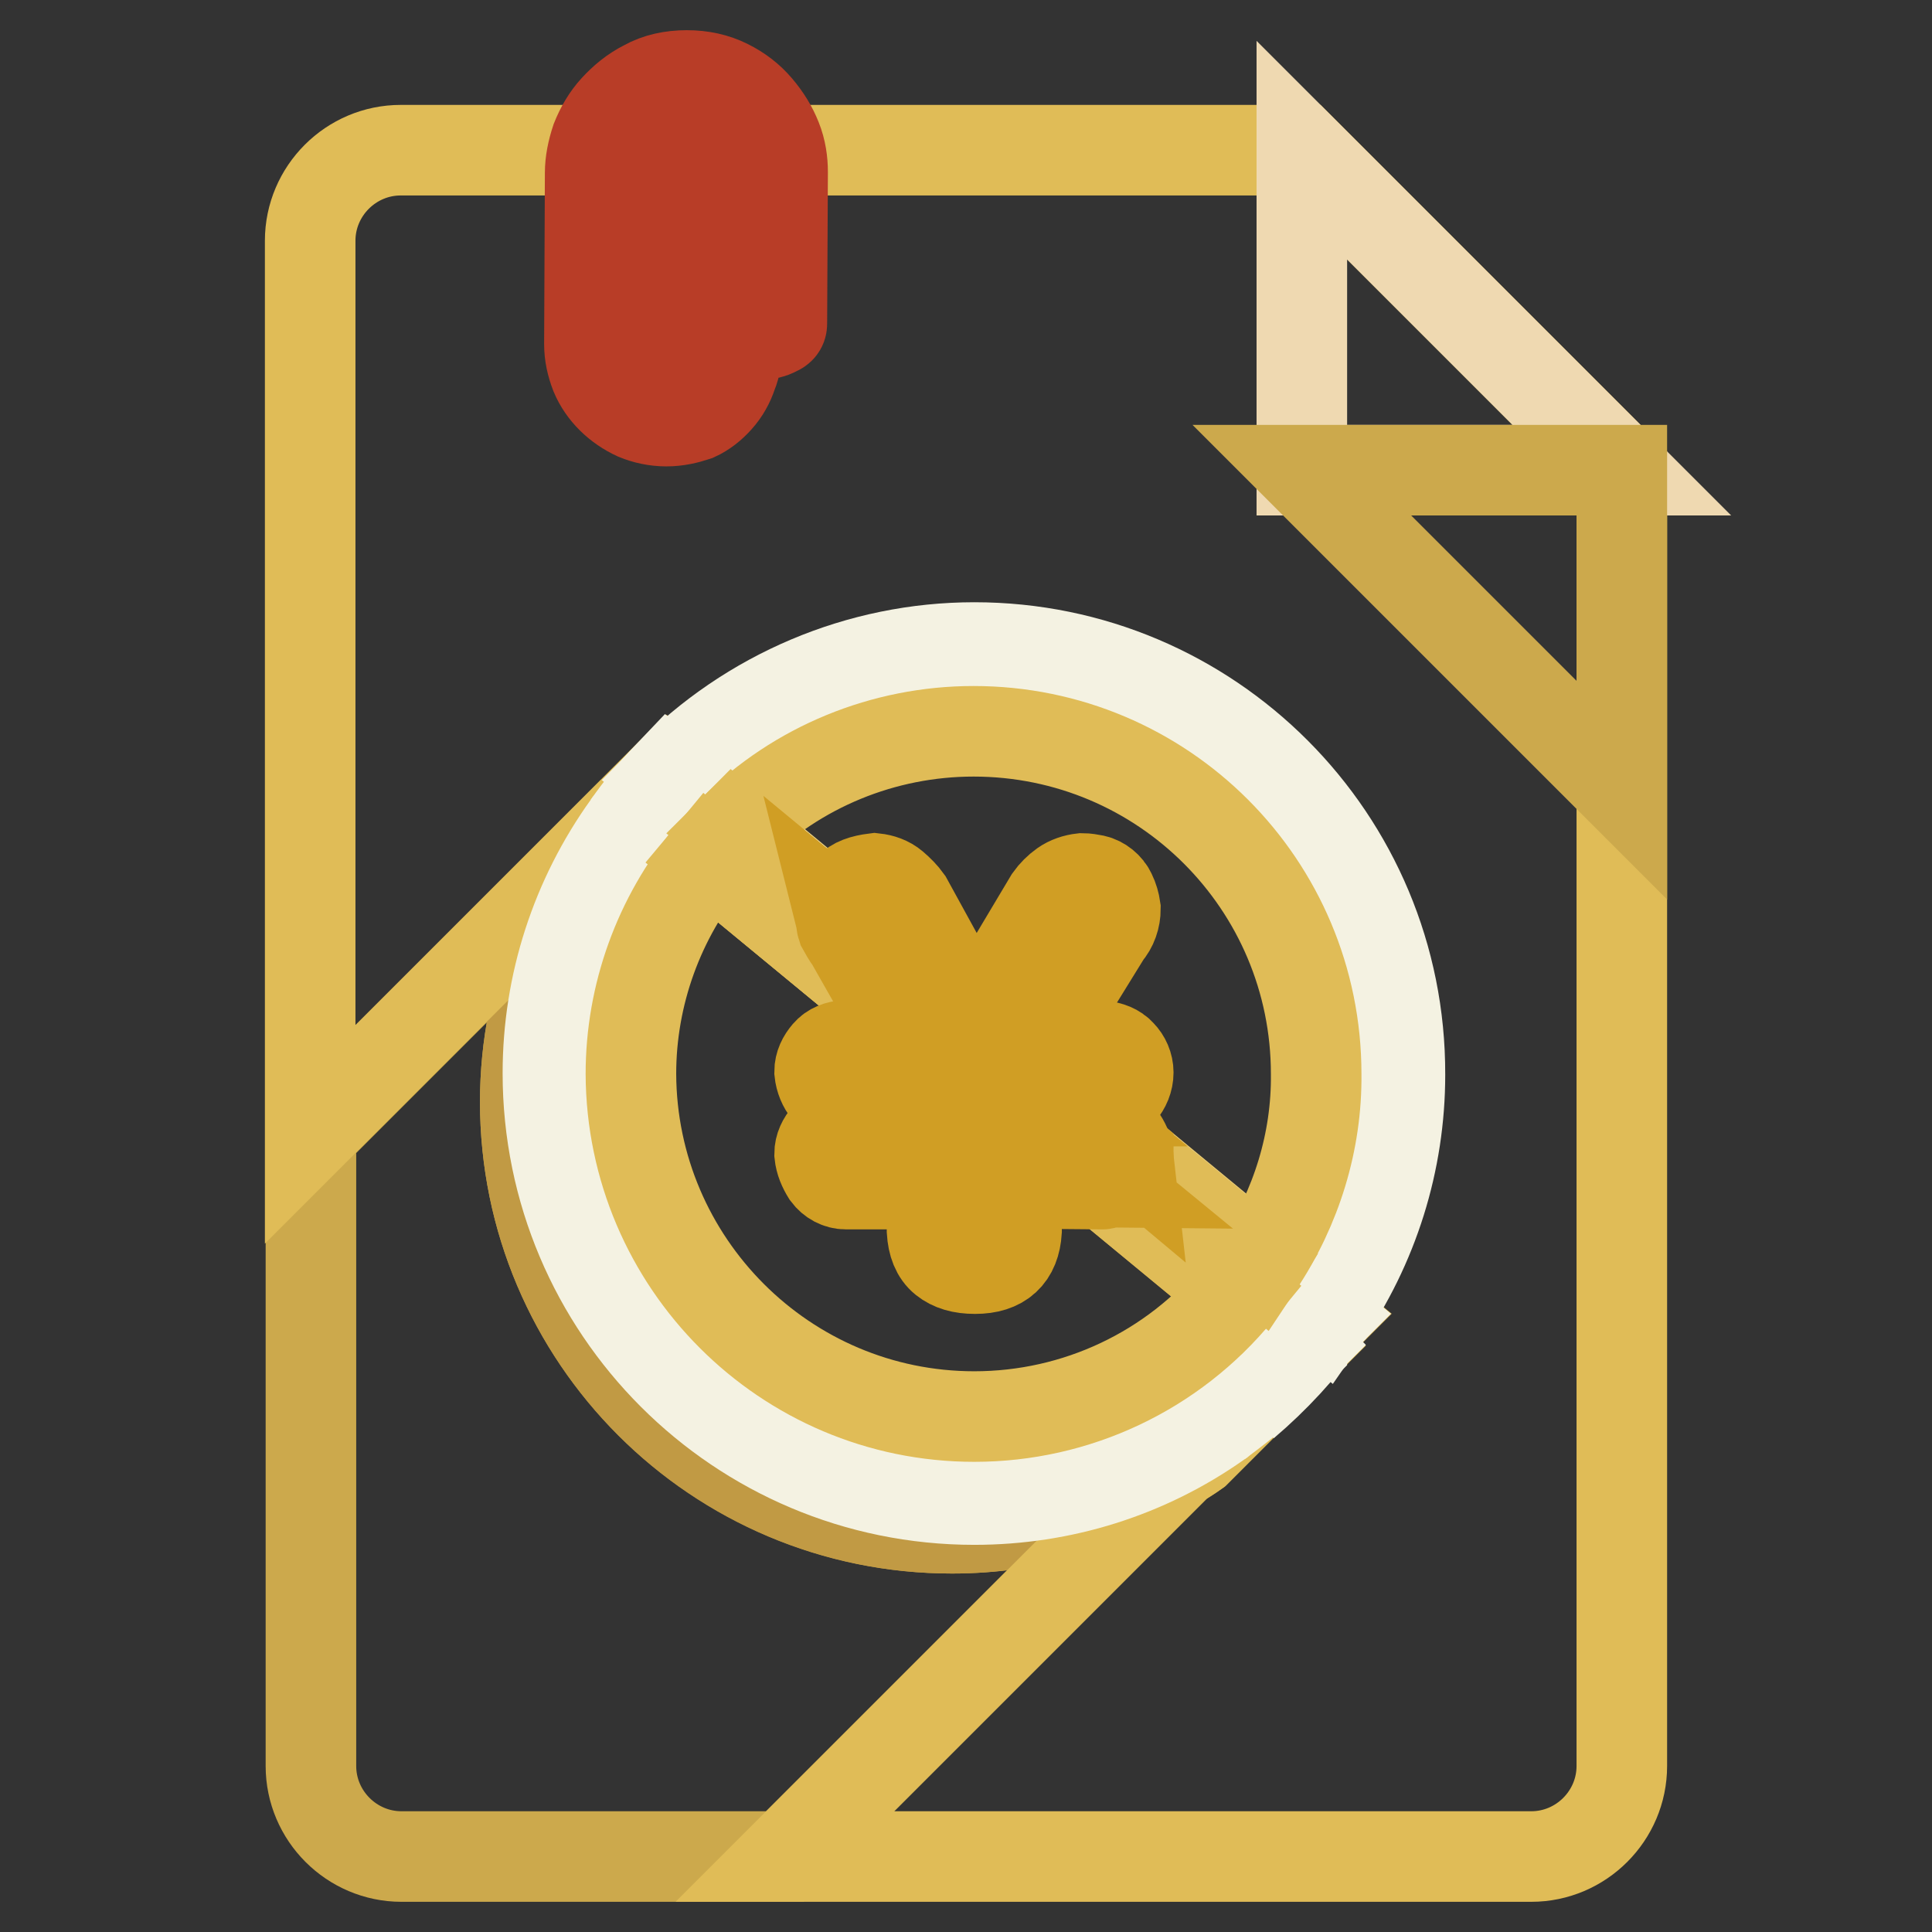 <?xml version="1.0" encoding="utf-8"?>
<!-- Svg Vector Icons : http://www.onlinewebfonts.com/icon -->
<!DOCTYPE svg PUBLIC "-//W3C//DTD SVG 1.1//EN" "http://www.w3.org/Graphics/SVG/1.1/DTD/svg11.dtd">
<svg version="1.1" xmlns="http://www.w3.org/2000/svg" xmlns:xlink="http://www.w3.org/1999/xlink" x="0px" y="0px" viewBox="0 0 256 256" enable-background="new 0 0 256 256" xml:space="preserve">
<rect x="0" y="0" width="256" height="256" fill="#333333" stroke="none"/>
<g> <path stroke-width="12" fill-opacity="0" stroke="#cca94c"  d="M69.6,146c0-14.7,5.8-28.9,16.1-39.4l86.4,71.3l3.4-3.4l-86.8-71.7l-47.5,47.5V234c0,6.6,5.4,12,12,12H104 l52.2-52.2c-9,5.7-19.4,8.7-30,8.7C95,202.5,69.6,177.2,69.6,146C69.6,146,69.6,146,69.6,146z"/> <path stroke-width="12" fill-opacity="0" stroke="#c19a44"  d="M85.7,106.6c-10.3,10.5-16.1,24.7-16.1,39.4c0,31.2,25.3,56.5,56.5,56.5c11,0,21.3-3.2,30-8.7l15.9-15.9 L85.7,106.6z"/> <path stroke-width="12" fill-opacity="0" stroke="#e0bc57"  d="M172.5,19.9H53.1c-6.6,0-12,5.4-12,12v118.4l47.5-47.5l86.8,71.7l-3.4,3.4l0.4,0.4c0,0,0,0,0,0.1l-14,14 c-0.7,0.5-1.5,1-2.3,1.5L104,246h98.9c6.6,0,12-5.4,12-12V62.3L172.5,19.9z"/> <path stroke-width="12" fill-opacity="0" stroke="#e0bc57"  d="M172.5,178.3C172.5,178.3,172.5,178.3,172.5,178.3l-0.4-0.4l-15.9,15.9c0.8-0.5,1.6-1,2.3-1.5L172.5,178.3 L172.5,178.3z"/> <path stroke-width="12" fill-opacity="0" stroke="#efd9b1"  d="M172.5,19.9v42.4h42.4L172.5,19.9z"/> <path stroke-width="12" fill-opacity="0" stroke="#cca94c"  d="M172.5,62.3l42.4,42.4V62.3H172.5z"/> <path stroke-width="12" fill-opacity="0" stroke="#f4f2e2"  d="M175.4,174.6l-3.3,3.3l0.4,0.4c0,0,0,0,0,0.1l-7.6,7.6C168.9,182.6,172.4,178.8,175.4,174.6L175.4,174.6z" /> <path stroke-width="12" fill-opacity="0" stroke="#f4f2e2"  d="M172.5,178.2l-0.4-0.4l-10.7,10.7c1.2-0.9,2.4-1.8,3.5-2.7L172.5,178.2L172.5,178.2L172.5,178.2z  M129.1,85.8c-15.2,0-29.8,6.2-40.5,17.1l86.8,71.7c6.6-9.5,10.1-20.7,10.1-32.2C185.6,111.1,160.3,85.8,129.1,85.8z"/> <path stroke-width="12" fill-opacity="0" stroke="#f4f2e2"  d="M175.4,174.5l-86.8-71.7c-2,2.1-3.8,4.3-5.4,6.6c0.8-1,1.6-1.9,2.5-2.9l86.4,71.3L175.4,174.5L175.4,174.5z "/> <path stroke-width="12" fill-opacity="0" stroke="#f4f2e2"  d="M83.2,109.4c-6.9,9.6-10.6,21-10.6,32.8c0,31.2,25.3,56.5,56.5,56.5c11.6,0,22.8-3.5,32.3-10.2l10.7-10.7 l-86.4-71.3C84.8,107.5,84,108.5,83.2,109.4L83.2,109.4z"/> <path stroke-width="12" fill-opacity="0" stroke="#e0bc57"  d="M174.4,142.3c0-25.1-20.3-45.4-45.4-45.4l0,0c-11.9,0-23.4,4.7-31.8,13.1l69.6,57.5 C171.8,160,174.5,151.2,174.4,142.3L174.4,142.3z"/> <path stroke-width="12" fill-opacity="0" stroke="#e0bc57"  d="M166.8,167.4L97.2,110c-1.1,1.1-2.2,2.3-3.2,3.5l69.9,57.7C165,170,166,168.7,166.8,167.4z"/> <path stroke-width="12" fill-opacity="0" stroke="#e0bc57"  d="M129.1,187.7c13.5,0,26.3-6,34.9-16.5L94,113.5c-6.7,8.1-10.4,18.3-10.4,28.8 C83.7,167.3,104,187.7,129.1,187.7C129.1,187.7,129.1,187.7,129.1,187.7z"/> <path stroke-width="12" fill-opacity="0" stroke="#d09e24"  d="M140.7,145.9l5.3,0c0.9,0,1.8-0.5,2.5-1.2c0.6-0.7,1-1.6,1-2.6c0-0.9-0.4-1.8-1-2.4c-0.6-0.7-1.5-1-2.4-1.1 h-8.7l9.2-14.9c0.8-0.9,1.2-2.1,1.2-3.3c-0.1-0.7-0.3-1.4-0.6-2c-0.4-0.9-1.3-1.6-2.2-1.8c-0.5-0.1-1.1-0.2-1.6-0.2 c-0.9,0.1-1.8,0.4-2.5,0.9c-0.7,0.5-1.3,1.1-1.8,1.8l-9.9,16.6l-9-16.4c-0.5-0.7-1.1-1.3-1.8-1.9c-0.7-0.6-1.6-0.9-2.5-1 c-1.6,0.2-2.7,0.6-3.3,1.3c-0.6,0.8-1,1.7-1.2,2.7c0,0.5,0.2,0.8,0.3,1.3L140.7,145.9z M148.5,155.8c0.6-0.7,1-1.6,1-2.6 c0-0.1,0-0.1,0-0.2l-4.3-3.6h-7.4l8.9,7.3C147.3,156.7,148,156.3,148.5,155.8z"/> <path stroke-width="12" fill-opacity="0" stroke="#d09e24"  d="M134.7,145.9l6,0l-29.3-24.2c0.1,0.4,0.1,0.8,0.2,1.1c0.4,0.7,0.7,1.3,1.1,1.8l4.6,8.1l17.4,14.3V145.9z"/> <path stroke-width="12" fill-opacity="0" stroke="#d09e24"  d="M112.1,138.5c-1.1,0.1-1.9,0.4-2.5,1.1c-0.6,0.7-1,1.5-1,2.4c0.1,1,0.5,1.9,1,2.5c0.6,0.7,1.5,1.1,2.5,1.1 l11.4,0.1v3.7h-11.4c-0.9,0-1.8,0.4-2.5,1.1c-0.6,0.7-1,1.5-1,2.4c0.1,1,0.5,1.9,1,2.7c0.6,0.8,1.5,1.3,2.5,1.3h11.4v6.2 c0.1,1.7,0.6,3,1.6,3.8c1,0.8,2.3,1.2,4.1,1.2c3.5,0,5.3-1.7,5.5-5v-6.3l11.4,0.1c0.2,0,0.3-0.1,0.5-0.1l-8.9-7.3h-3V147 l-17.4-14.3l3.3,5.9L112.1,138.5L112.1,138.5z M148.5,150.7c-0.6-0.7-1.5-1.1-2.4-1.2h-0.9l4.3,3.6 C149.4,152.2,149,151.4,148.5,150.7L148.5,150.7z"/> <path stroke-width="12" fill-opacity="0" stroke="#b83d27"  d="M88.3,55.8c-1.4,0-2.8-0.3-4-0.8c-2.4-1.1-4.4-3-5.4-5.4c-0.5-1.3-0.8-2.6-0.8-4l0.1-22.7 c0-1.4,0.3-2.9,0.8-4.4c0.6-1.5,1.4-2.9,2.5-4.1c1.1-1.2,2.4-2.3,4-3.1C87.1,10.4,89,10,91,10c2,0,3.8,0.4,5.4,1.2 c1.6,0.8,2.9,1.8,4,3.1c1.1,1.3,1.9,2.6,2.5,4.1c0.6,1.5,0.8,3,0.8,4.4l-0.1,20.1c0,0.4-0.2,0.7-0.7,0.9c-0.4,0.2-0.8,0.4-1.2,0.4 c-0.4,0-0.8-0.2-1.2-0.4c-0.4-0.2-0.7-0.5-0.7-0.9l0.1-20.1c0-1.1-0.2-2.1-0.5-3.2c-0.7-2.2-2.4-4-4.5-5c-1.3-0.6-2.6-0.8-4-0.8 c-1.4,0-2.6,0.3-3.8,0.8c-1.1,0.5-2.1,1.3-2.9,2.2c-0.8,0.9-1.4,1.9-1.8,2.9c-0.4,1-0.6,2.1-0.7,3.2l-0.1,22.6c0,1.1,0.2,2,0.5,2.8 c0.3,0.8,0.8,1.5,1.4,2c0.6,0.6,1.3,1,2.1,1.3c0.8,0.3,1.6,0.4,2.6,0.4c1.7,0,3-0.6,4-1.7c1-1.1,1.5-2.7,1.5-4.9L94,25 c0-0.8-0.3-1.6-0.8-2.2c-0.5-0.5-1.2-0.8-1.9-0.8c-0.9,0-1.6,0.3-2,1c-0.5,0.6-0.7,1.3-0.7,2l-0.1,18.6c0,0.4-0.2,0.7-0.7,0.9 c-0.4,0.2-0.8,0.4-1.2,0.4c-0.4,0-0.8-0.1-1.2-0.4c-0.4-0.2-0.7-0.5-0.7-0.9L84.7,25c0-1.4,0.2-2.6,0.6-3.5 c0.4-0.9,0.9-1.7,1.5-2.2c0.6-0.5,1.3-0.9,2.1-1.1c0.8-0.2,1.6-0.3,2.4-0.4c0.7,0,1.4,0.1,2.1,0.3c0.8,0.2,1.5,0.6,2.1,1.2 c0.6,0.6,1.2,1.3,1.6,2.2c0.4,0.9,0.6,2.1,0.6,3.5c0,0.7,0,1.4,0,1.9c0,0.5,0,1,0,1.4c0,0.4,0,0.6,0,0.7l0,16.6 c0,1.4-0.2,2.8-0.7,4c-0.4,1.2-1,2.3-1.9,3.3c-0.8,0.9-1.8,1.7-2.9,2.2C91,55.5,89.7,55.8,88.3,55.8z"/></g>
</svg>